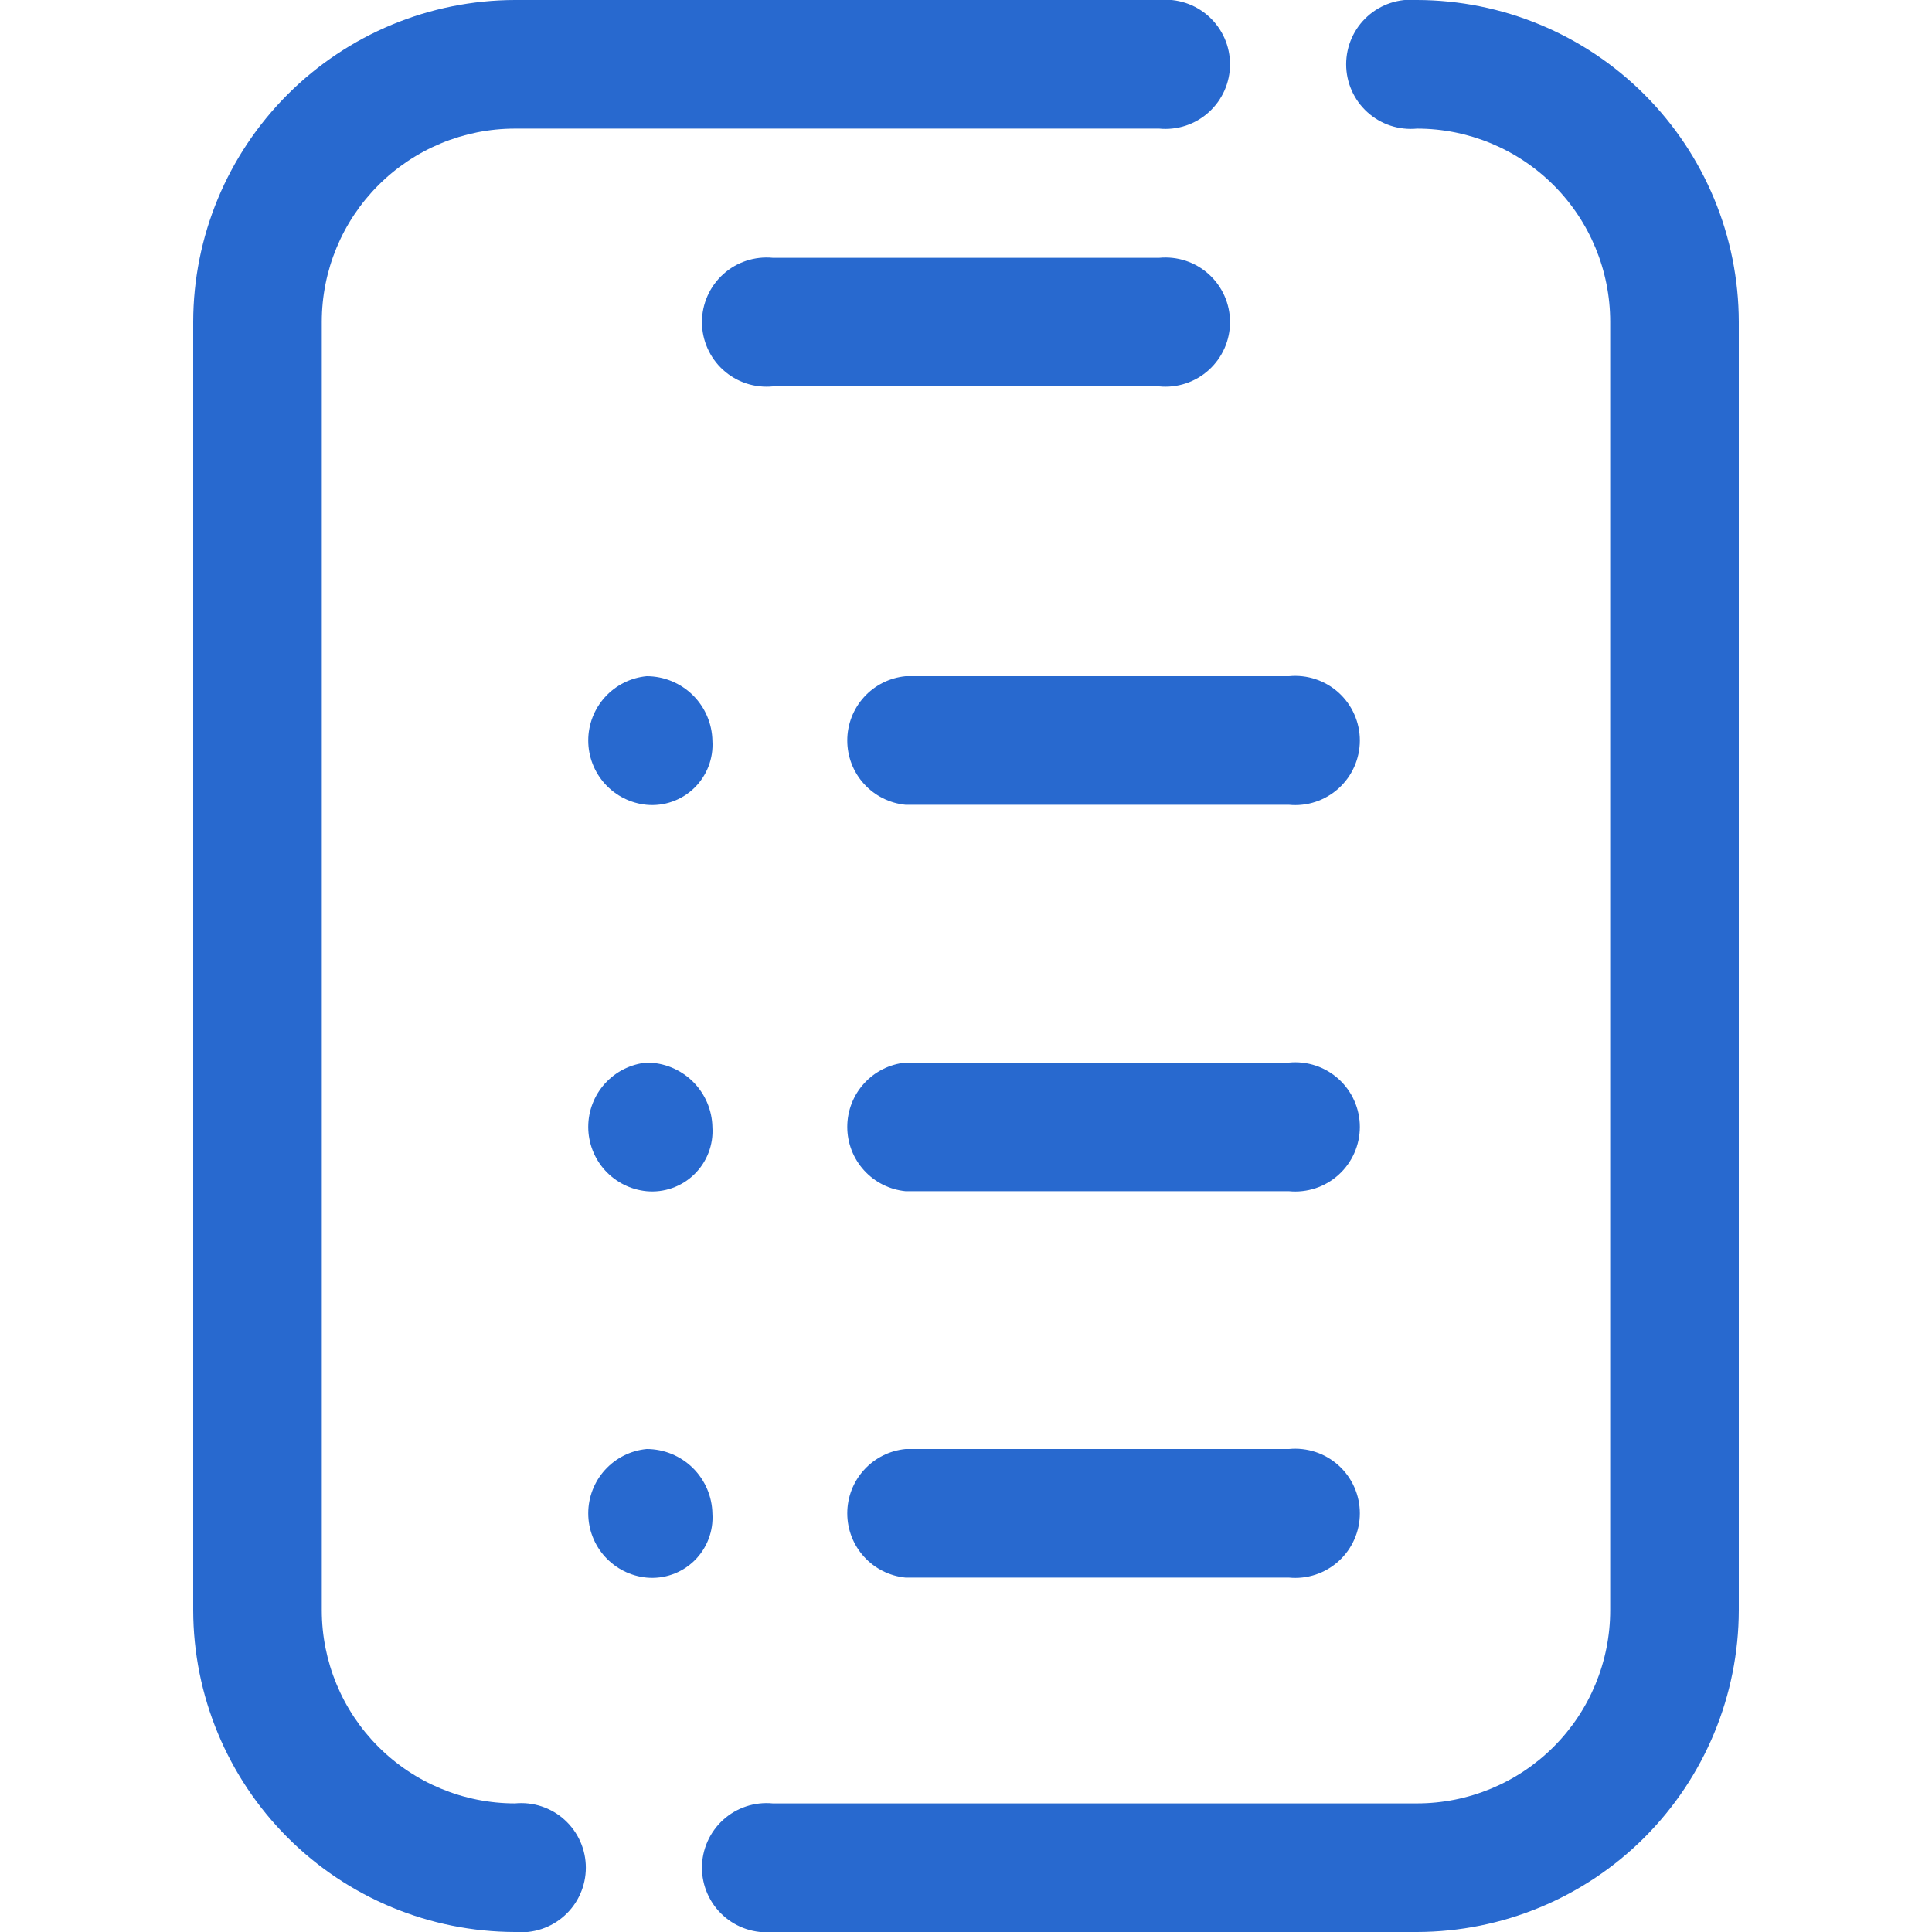 <?xml version="1.0" encoding="UTF-8"?> <svg xmlns="http://www.w3.org/2000/svg" width="101" height="101" viewBox="0 0 101 101" fill="none"><g clip-path="url(#clip0_596_750)"><path d="M26.922 101C22.463 100.992 18.189 99.217 15.036 96.064C11.883 92.911 10.108 88.636 10.1 84.177V16.823C10.108 12.364 11.883 8.09 15.036 4.937C18.189 1.784 22.463 0.008 26.922 0H60.6C61.068 -0.045 61.541 0.008 61.989 0.156C62.436 0.304 62.847 0.544 63.196 0.861C63.544 1.177 63.823 1.563 64.014 1.994C64.204 2.425 64.303 2.891 64.303 3.362C64.303 3.833 64.204 4.298 64.014 4.729C63.823 5.16 63.544 5.546 63.196 5.862C62.847 6.179 62.436 6.419 61.989 6.567C61.541 6.715 61.068 6.768 60.6 6.723H26.922C24.244 6.723 21.675 7.787 19.781 9.681C17.887 11.575 16.822 14.144 16.822 16.823V84.177C16.822 86.856 17.887 89.425 19.781 91.319C21.675 93.213 24.244 94.277 26.922 94.277C27.391 94.232 27.864 94.285 28.311 94.433C28.759 94.581 29.17 94.822 29.518 95.138C29.867 95.455 30.146 95.841 30.337 96.271C30.527 96.702 30.626 97.168 30.626 97.639C30.626 98.11 30.527 98.576 30.337 99.006C30.146 99.437 29.867 99.823 29.518 100.139C29.17 100.456 28.759 100.696 28.311 100.844C27.864 100.993 27.391 101.046 26.922 101Z" fill="#2869CF"></path><path d="M74.077 101H40.4C39.931 101.046 39.458 100.993 39.011 100.844C38.563 100.696 38.152 100.456 37.804 100.139C37.455 99.823 37.176 99.437 36.986 99.006C36.795 98.576 36.696 98.11 36.696 97.639C36.696 97.168 36.795 96.702 36.986 96.271C37.176 95.841 37.455 95.455 37.804 95.138C38.152 94.822 38.563 94.581 39.011 94.433C39.458 94.285 39.931 94.232 40.4 94.277H74.077C76.755 94.277 79.324 93.213 81.219 91.319C83.113 89.425 84.177 86.856 84.177 84.177V16.823C84.177 14.144 83.113 11.575 81.219 9.681C79.324 7.787 76.755 6.723 74.077 6.723C73.608 6.768 73.135 6.715 72.688 6.567C72.241 6.419 71.83 6.179 71.481 5.862C71.132 5.546 70.853 5.16 70.663 4.729C70.472 4.298 70.374 3.833 70.374 3.362C70.374 2.891 70.472 2.425 70.663 1.994C70.853 1.563 71.132 1.177 71.481 0.861C71.83 0.544 72.241 0.304 72.688 0.156C73.135 0.008 73.608 -0.045 74.077 0C78.536 0.008 82.81 1.784 85.963 4.937C89.116 8.09 90.891 12.364 90.9 16.823V84.177C90.891 88.636 89.116 92.911 85.963 96.064C82.81 99.217 78.536 100.992 74.077 101Z" fill="#2869CF"></path><path d="M67.323 82.473H47.344C46.509 82.392 45.733 82.003 45.169 81.381C44.605 80.76 44.293 79.951 44.293 79.112C44.293 78.272 44.605 77.463 45.169 76.842C45.733 76.22 46.509 75.831 47.344 75.75H67.386C67.855 75.705 68.328 75.758 68.775 75.906C69.222 76.054 69.633 76.294 69.982 76.611C70.331 76.927 70.61 77.314 70.8 77.744C70.991 78.175 71.09 78.641 71.09 79.112C71.09 79.583 70.991 80.048 70.8 80.479C70.61 80.91 70.331 81.296 69.982 81.612C69.633 81.929 69.222 82.169 68.775 82.317C68.328 82.465 67.855 82.518 67.386 82.473H67.323Z" fill="#2869CF"></path><path d="M67.323 62.273H47.344C46.509 62.192 45.733 61.803 45.169 61.181C44.605 60.56 44.293 59.751 44.293 58.911C44.293 58.072 44.605 57.263 45.169 56.642C45.733 56.02 46.509 55.631 47.344 55.55H67.386C67.855 55.505 68.328 55.558 68.775 55.706C69.222 55.854 69.633 56.094 69.982 56.411C70.331 56.727 70.61 57.113 70.8 57.544C70.991 57.975 71.09 58.44 71.09 58.911C71.09 59.382 70.991 59.848 70.8 60.279C70.61 60.709 70.331 61.096 69.982 61.412C69.633 61.729 69.222 61.969 68.775 62.117C68.328 62.265 67.855 62.318 67.386 62.273H67.323Z" fill="#2869CF"></path><path d="M67.323 42.073H47.344C46.509 41.992 45.733 41.602 45.169 40.981C44.605 40.36 44.293 39.55 44.293 38.711C44.293 37.872 44.605 37.063 45.169 36.441C45.733 35.82 46.509 35.431 47.344 35.35H67.386C67.855 35.304 68.328 35.357 68.775 35.506C69.222 35.654 69.633 35.894 69.982 36.211C70.331 36.527 70.61 36.913 70.8 37.344C70.991 37.774 71.09 38.24 71.09 38.711C71.09 39.182 70.991 39.648 70.8 40.079C70.61 40.509 70.331 40.895 69.982 41.212C69.633 41.528 69.222 41.769 68.775 41.917C68.328 42.065 67.855 42.118 67.386 42.073H67.323Z" fill="#2869CF"></path><path d="M33.803 82.473C32.968 82.392 32.193 82.003 31.628 81.381C31.064 80.76 30.752 79.951 30.752 79.111C30.752 78.272 31.064 77.463 31.628 76.842C32.193 76.22 32.968 75.831 33.803 75.75C34.705 75.75 35.57 76.104 36.214 76.735C36.857 77.367 37.227 78.226 37.243 79.127C37.273 79.582 37.203 80.038 37.039 80.464C36.875 80.89 36.621 81.275 36.294 81.593C35.967 81.911 35.575 82.154 35.145 82.306C34.715 82.458 34.257 82.515 33.803 82.473Z" fill="#2869CF"></path><path d="M33.803 62.273C32.968 62.192 32.193 61.802 31.628 61.181C31.064 60.56 30.752 59.75 30.752 58.911C30.752 58.072 31.064 57.263 31.628 56.641C32.193 56.02 32.968 55.631 33.803 55.55C34.705 55.55 35.57 55.903 36.214 56.535C36.857 57.167 37.227 58.026 37.243 58.927C37.273 59.382 37.203 59.838 37.039 60.264C36.875 60.69 36.621 61.075 36.294 61.392C35.967 61.711 35.575 61.954 35.145 62.106C34.715 62.258 34.257 62.315 33.803 62.273Z" fill="#2869CF"></path><path d="M33.803 42.073C32.968 41.992 32.193 41.603 31.628 40.981C31.064 40.36 30.752 39.551 30.752 38.712C30.752 37.872 31.064 37.063 31.628 36.442C32.193 35.82 32.968 35.431 33.803 35.35C34.705 35.35 35.57 35.704 36.214 36.335C36.857 36.967 37.227 37.826 37.243 38.727C37.273 39.182 37.203 39.639 37.039 40.064C36.875 40.49 36.621 40.875 36.294 41.193C35.967 41.511 35.575 41.754 35.145 41.906C34.715 42.058 34.257 42.115 33.803 42.073Z" fill="#2869CF"></path><path d="M60.6 20.2H40.4C39.931 20.245 39.458 20.192 39.011 20.044C38.563 19.896 38.152 19.656 37.804 19.339C37.455 19.023 37.176 18.637 36.986 18.206C36.795 17.775 36.696 17.31 36.696 16.839C36.696 16.368 36.795 15.902 36.986 15.471C37.176 15.04 37.455 14.655 37.804 14.338C38.152 14.021 38.563 13.781 39.011 13.633C39.458 13.485 39.931 13.432 40.4 13.477H60.6C61.068 13.432 61.541 13.485 61.989 13.633C62.436 13.781 62.847 14.021 63.196 14.338C63.544 14.655 63.823 15.04 64.014 15.471C64.204 15.902 64.303 16.368 64.303 16.839C64.303 17.31 64.204 17.775 64.014 18.206C63.823 18.637 63.544 19.023 63.196 19.339C62.847 19.656 62.436 19.896 61.989 20.044C61.541 20.192 61.068 20.245 60.6 20.2Z" fill="#2869CF"></path></g><defs><clipPath id="clip0_596_750"><rect width="101" height="101" fill="white"></rect></clipPath></defs></svg> 